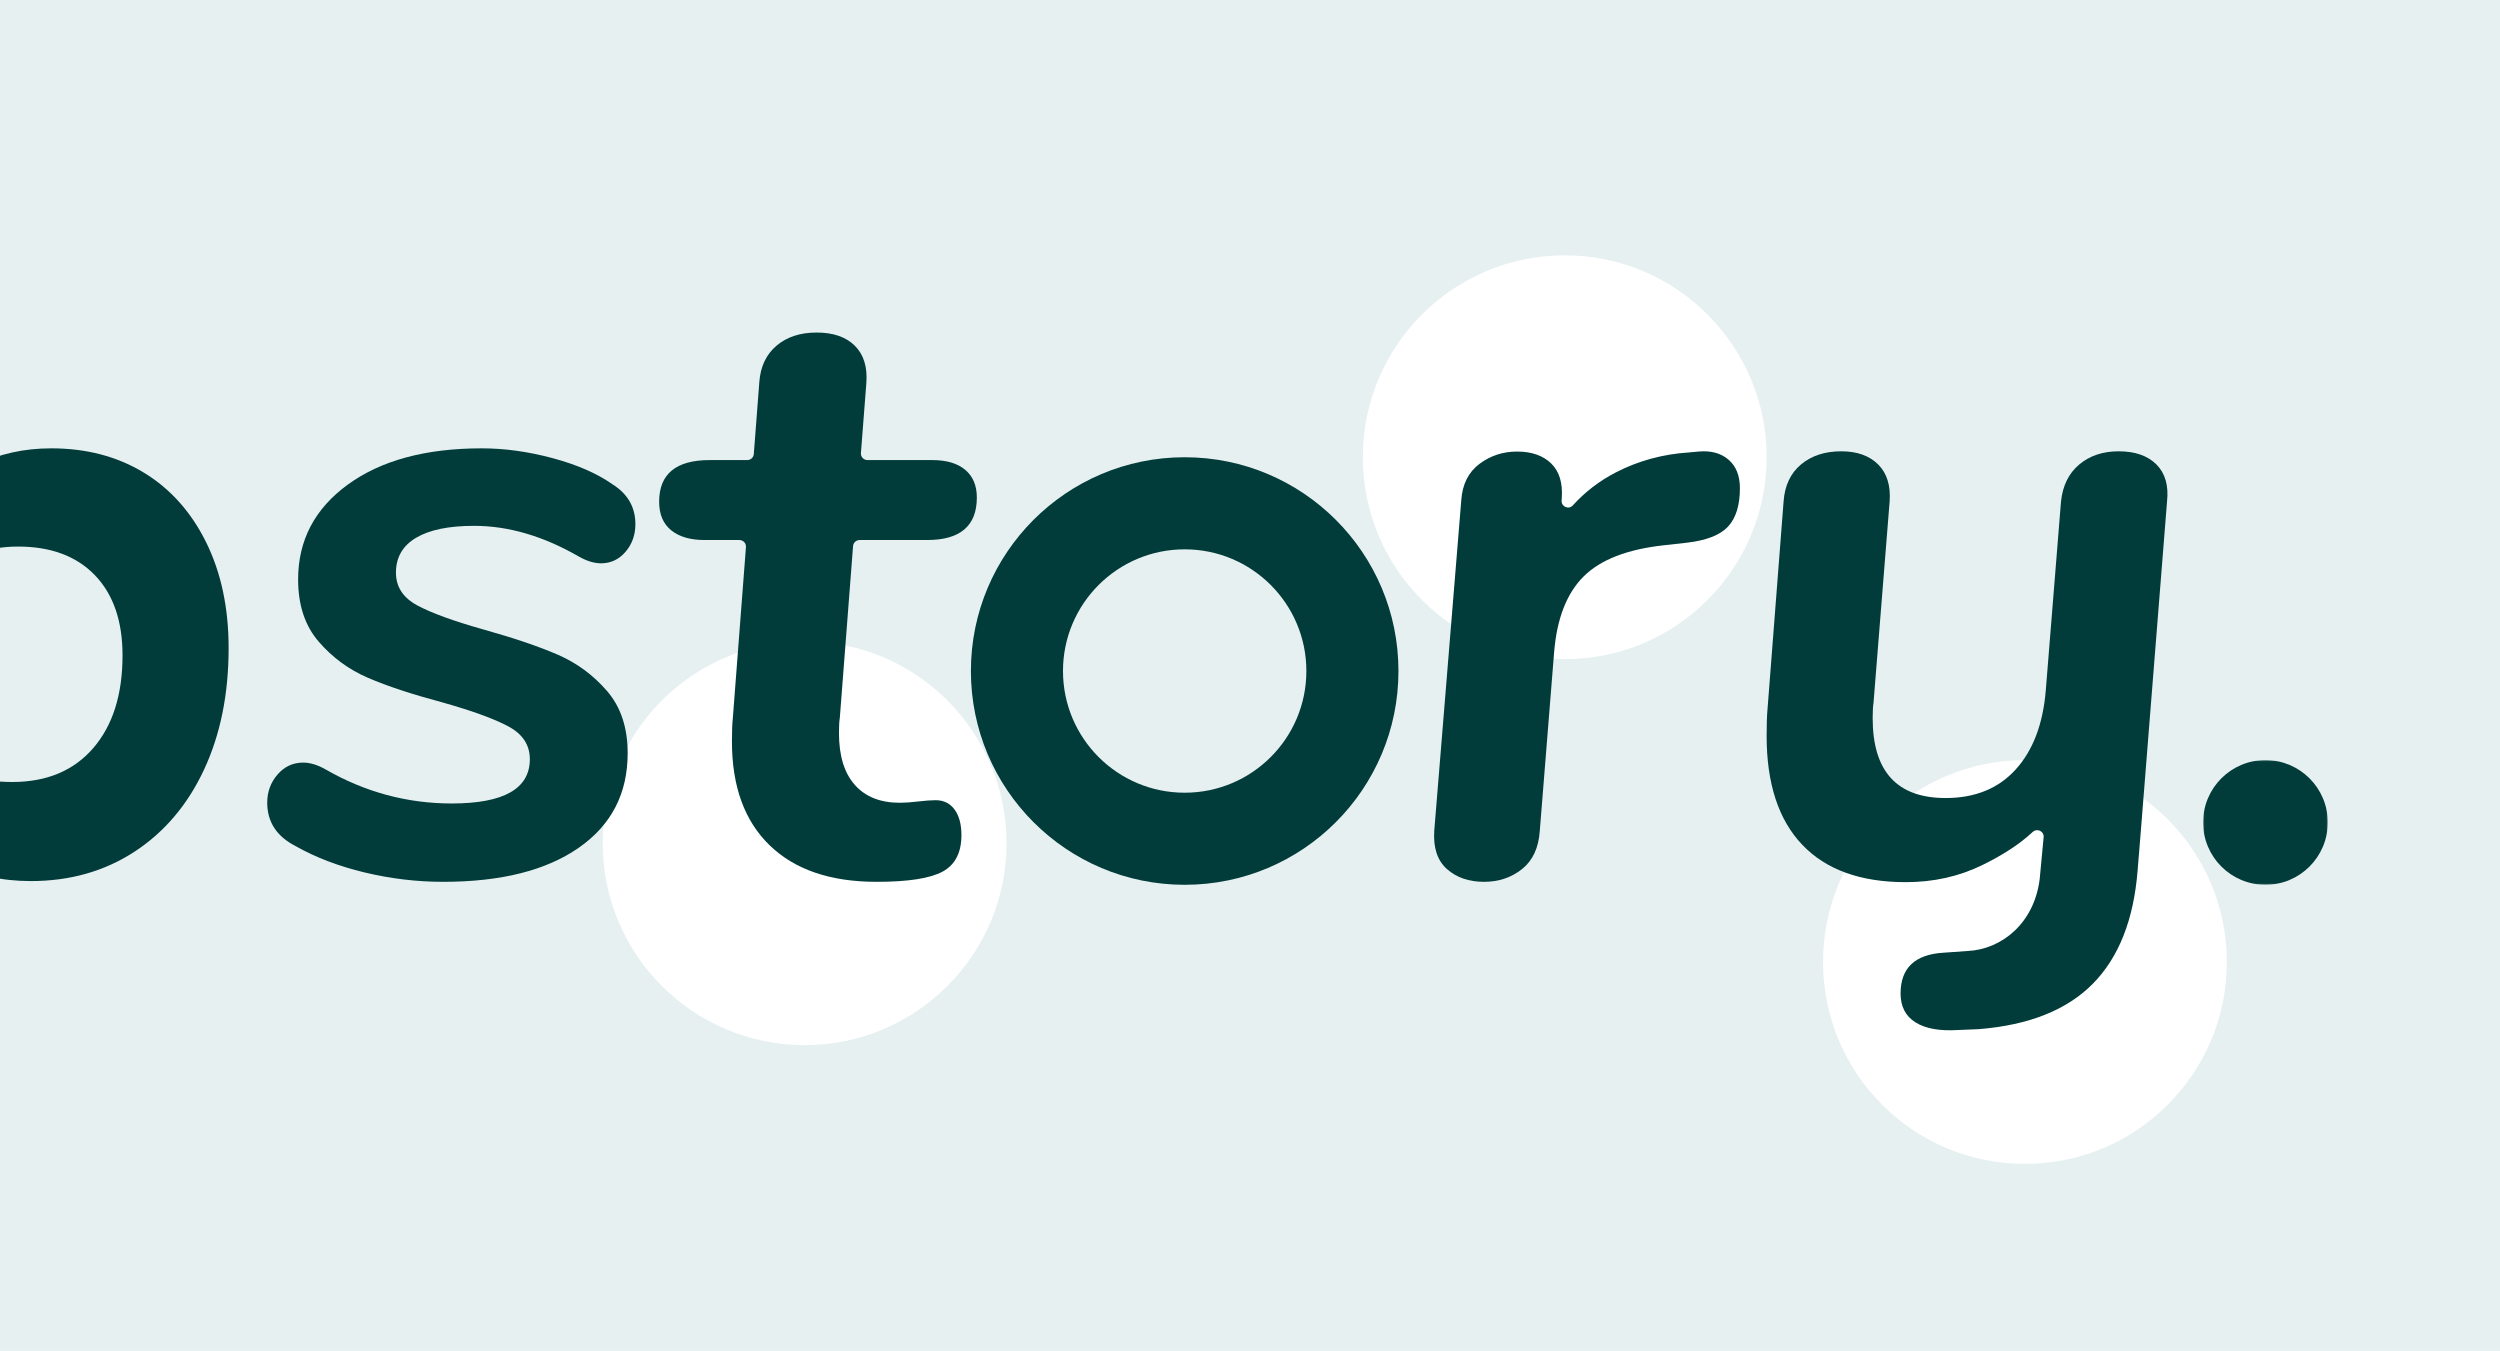 <?xml version="1.0" encoding="UTF-8"?> <svg xmlns="http://www.w3.org/2000/svg" xmlns:xlink="http://www.w3.org/1999/xlink" width="842px" height="455px" viewBox="0 0 842 455"> <title>1d. logo copy 5</title> <defs> <polygon id="path-1" points="0 0 42 0 42 42 0 42"></polygon> </defs> <g id="1d.-logo-copy-5" stroke="none" stroke-width="1" fill="none" fill-rule="evenodd"> <rect fill="#E6F0F1" x="0" y="0" width="842" height="455"></rect> <circle id="Oval" fill="#FFFFFF" cx="682" cy="324" r="68"></circle> <circle id="Oval-Copy" fill="#FFFFFF" cx="271" cy="284" r="68"></circle> <circle id="Oval-Copy" fill="#FFFFFF" cx="527" cy="154" r="68"></circle> <g id="Group-21" transform="translate(-438, -80)"> <path d="M469.404,331.959 C475.979,324.349 479.267,313.937 479.267,300.719 C479.267,289.176 476.166,280.187 469.976,273.744 C463.779,267.306 455.155,264.083 444.105,264.083 C432.671,264.083 423.71,267.934 417.234,275.625 C410.753,283.323 407.514,293.693 407.514,306.741 C407.514,318.788 410.468,327.906 416.376,334.094 C422.28,340.283 430.856,343.378 442.104,343.378 C453.726,343.378 462.829,339.574 469.404,331.959 M486.413,239.161 C495.37,244.601 502.374,252.431 507.425,262.641 C512.471,272.854 515,284.737 515,298.29 C515,313.752 512.236,327.404 506.71,339.237 C501.179,351.076 493.367,360.283 483.269,366.869 C473.165,373.454 461.543,376.747 448.393,376.747 C438.48,376.747 429.764,374.743 422.236,370.732 C416.502,367.681 411.684,363.633 407.776,358.589 C406.558,357.018 404.038,357.814 403.882,359.798 L399.796,412.253 C399.411,417.022 397.461,420.841 393.936,423.707 C390.406,426.571 386.074,428 380.929,428 C375.59,428 371.352,426.522 368.208,423.564 C365.063,420.601 363.678,416.641 364.063,411.681 L376.927,248.467 C377.307,243.125 379.163,238.971 382.501,236.009 C385.833,233.055 390.171,231.573 395.508,231.573 C400.841,231.573 404.986,233.055 407.943,236.009 C410.896,238.971 412.275,243.125 412.088,248.467 L411.851,251.791 L411.802,252.476 C411.934,252.275 412.071,252.077 412.205,251.879 C416.732,245.295 422.696,240.196 430.098,236.584 C437.717,232.861 446.106,231 455.254,231 C467.069,231 477.453,233.72 486.413,239.161" id="Fill-3" fill="#013C3B"></path> <path d="M560.807,373.845 C552.037,371.742 544.282,368.779 537.538,364.953 C531.179,361.703 528,356.827 528,350.324 C528,346.692 529.156,343.539 531.469,340.859 C533.781,338.182 536.671,336.841 540.14,336.841 C542.452,336.841 544.956,337.608 547.655,339.138 C560.951,346.787 575.114,350.611 590.145,350.611 C607.678,350.611 616.448,345.64 616.448,335.695 C616.448,330.916 614.035,327.234 609.221,324.652 C604.403,322.069 596.888,319.346 586.676,316.477 C576.655,313.801 568.417,311.076 561.963,308.303 C555.504,305.531 549.967,301.467 545.343,296.112 C540.718,290.761 538.406,283.778 538.406,275.171 C538.406,261.978 543.993,251.321 555.17,243.188 C566.343,235.064 581.375,231 600.261,231 C607.965,231 615.916,232.103 624.107,234.299 C632.296,236.498 638.993,239.415 644.196,243.047 C649.399,246.299 652,250.79 652,256.528 C652,260.162 650.891,263.269 648.676,265.851 C646.459,268.432 643.713,269.723 640.438,269.723 C638.126,269.723 635.62,268.96 632.923,267.428 C620.974,260.542 609.221,257.102 597.66,257.102 C589.177,257.102 582.674,258.441 578.149,261.116 C573.62,263.796 571.357,267.713 571.357,272.876 C571.357,277.66 573.765,281.338 578.583,283.921 C583.399,286.503 590.914,289.226 601.128,292.094 C611.34,294.965 619.627,297.787 625.986,300.556 C632.345,303.331 637.837,307.398 642.462,312.749 C647.086,318.104 649.399,325.08 649.399,333.688 C649.399,347.266 643.907,357.881 632.923,365.524 C621.939,373.176 606.716,377 587.254,377 C578.389,377 569.573,375.945 560.807,373.845" id="Fill-5" fill="#013C3B"></path> <path d="M720.854,321.73 C720.661,322.875 720.566,324.594 720.566,326.884 C720.566,334.522 722.341,340.342 725.902,344.353 C729.456,348.363 734.503,350.367 741.043,350.367 C742.774,350.367 744.837,350.224 747.244,349.938 C749.647,349.651 751.614,349.506 753.156,349.506 C755.845,349.506 757.959,350.559 759.501,352.658 C761.039,354.76 761.809,357.623 761.809,361.247 C761.809,367.169 759.69,371.27 755.464,373.561 C751.231,375.852 743.827,377 733.256,377 C717.682,377 705.662,372.896 697.205,364.686 C688.741,356.478 684.515,344.831 684.515,329.748 C684.515,326.312 684.61,323.734 684.803,322.016 L689.236,264.248 C689.333,262.97 688.315,261.878 687.024,261.878 L675.286,261.878 C670.476,261.878 666.729,260.78 664.038,258.584 C661.342,256.392 660,253.192 660,248.988 C660,239.637 665.668,234.956 677.016,234.956 L689.668,234.956 C690.829,234.956 691.794,234.071 691.88,232.921 L693.744,208.61 C694.128,203.457 696.051,199.404 699.512,196.441 C702.973,193.483 707.488,192 713.067,192 C718.64,192 722.918,193.483 725.902,196.441 C728.881,199.404 730.179,203.554 729.795,208.896 L727.96,232.586 C727.861,233.864 728.879,234.956 730.172,234.956 L752.003,234.956 C756.806,234.956 760.511,236.058 763.106,238.249 C765.702,240.448 767,243.55 767,247.559 C767,257.106 761.42,261.878 750.272,261.878 L727.523,261.878 C726.365,261.878 725.4,262.765 725.311,263.913 L720.854,321.73 Z" id="Fill-7" fill="#013C3B"></path> <path d="M1020.161,234.811 C1022.72,237.011 1024,240.217 1024,244.422 C1024,250.163 1022.672,254.465 1020.019,257.337 C1017.363,260.207 1012.72,262.026 1006.085,262.789 L998.407,263.648 C986.081,264.99 977.08,268.485 971.393,274.124 C965.705,279.769 962.387,288.234 961.44,299.518 L956.606,359.782 C956.225,365.522 954.232,369.826 950.634,372.696 C947.031,375.565 942.766,377 937.838,377 C932.719,377 928.548,375.565 925.326,372.696 C922.099,369.826 920.68,365.522 921.06,359.782 L930.16,248.441 C930.538,243.086 932.577,239.02 936.274,236.243 C939.971,233.475 944.188,232.085 948.928,232.085 C953.856,232.085 957.695,233.424 960.445,236.102 C963.192,238.784 964.378,242.702 963.999,247.867 L963.949,248.569 C963.796,250.655 966.327,251.757 967.727,250.214 C971.843,245.678 976.667,241.976 982.199,239.115 C989.778,235.197 998.024,232.943 1006.938,232.372 L1010.066,232.085 C1014.235,231.703 1017.602,232.614 1020.161,234.811" id="Fill-9" fill="#013C3B"></path> <path d="M1126.293,361.979 C1126.484,359.947 1124.073,358.828 1122.587,360.224 C1117.719,364.804 1111.431,368.525 1105.574,371.387 C1097.762,375.202 1089.188,377.111 1079.859,377.111 C1064.619,377.111 1053.001,372.917 1045,364.518 C1037,356.125 1033,343.91 1033,327.882 C1033,324.067 1033.095,321.11 1033.286,319.009 L1038.714,248.887 C1039.095,243.548 1041.046,239.395 1044.572,236.434 C1048.095,233.482 1052.618,232 1058.144,232 C1063.476,232 1067.616,233.482 1070.573,236.434 C1073.524,239.395 1074.81,243.548 1074.43,248.887 L1069.001,316.72 C1068.81,317.864 1068.715,319.582 1068.715,321.871 C1068.715,339.811 1076.905,348.776 1093.287,348.776 C1103.189,348.776 1111.048,345.583 1116.86,339.187 C1122.669,332.796 1126.047,323.972 1127.003,312.713 L1132.146,248.887 C1132.717,243.548 1134.763,239.395 1138.289,236.434 C1141.812,233.482 1146.241,232 1151.575,232 C1157.098,232 1161.336,233.482 1164.29,236.434 C1167.241,239.395 1168.432,243.548 1167.861,248.887 L1159.004,360.224 L1157.953,373.104 C1156.648,389.704 1151.623,402.441 1142.878,411.314 C1134.128,420.186 1121.286,425.29 1104.354,426.626 L1097.375,426.912 C1091.235,427.293 1086.489,426.432 1083.14,424.336 C1079.79,422.234 1078.113,418.991 1078.113,414.605 C1078.113,406.019 1082.955,401.439 1092.63,400.867 L1100.725,400.294 C1112.18,399.74 1123.17,390.933 1124.976,375.964 L1126.293,361.979 Z" id="Fill-11" fill="#013C3B"></path> <path d="M837,265.015 C814.365,265.015 796.015,283.365 796.015,306 C796.015,328.635 814.365,346.985 837,346.985 C859.635,346.985 877.985,328.635 877.985,306 C877.985,283.365 859.635,265.015 837,265.015 M909,306 C909,345.764 876.764,378 837,378 C797.236,378 765,345.764 765,306 C765,266.236 797.236,234 837,234 C876.764,234 909,266.236 909,306" id="Fill-13" fill="#013C3B"></path> <g id="Group-20" transform="translate(1180, 336)"> <mask id="mask-2" fill="white"> <use xlink:href="#path-1"></use> </mask> <g id="Clip-19"></g> <path d="M42.001,21 C42.001,32.599 32.599,42 21,42 C9.402,42 0,32.599 0,21 C0,9.401 9.402,0 21,0 C32.599,0 42.001,9.401 42.001,21" id="Fill-18" fill="#013C3B" mask="url(#mask-2)"></path> </g> </g> </g> </svg> 